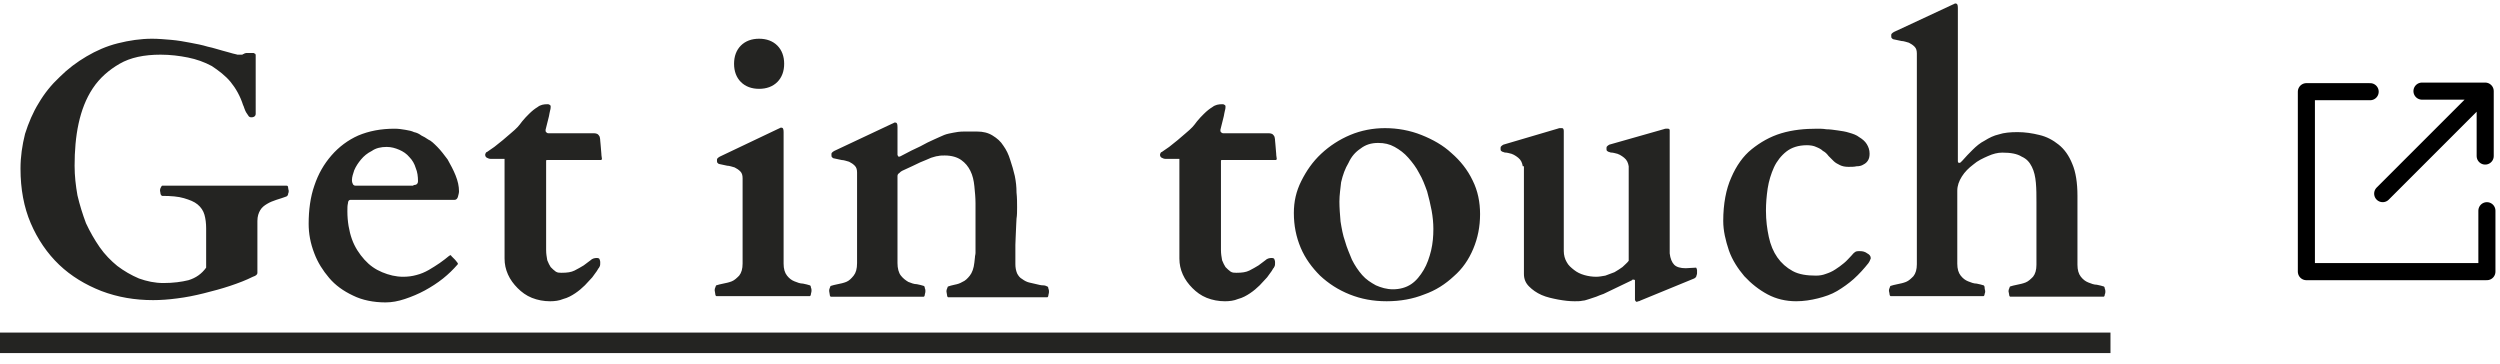 <svg xmlns="http://www.w3.org/2000/svg" xmlns:xlink="http://www.w3.org/1999/xlink" id="&#x5716;&#x5C64;_1" x="0px" y="0px" viewBox="0 0 439 64" style="enable-background:new 0 0 439 64;" xml:space="preserve"><style type="text/css">	.st0{fill:none;stroke:#000000;stroke-width:3;stroke-linecap:round;stroke-linejoin:round;}	.st1{fill:#242422;}</style><path class="st0" d="M416.2,16.1H405v31.6h31.7V37"></path><path class="st0" d="M425.3,16h11.1 M436.4,16v11.4 M436.4,16l-18,18"></path><path class="st1" d="M3.6,29.6c0-2.1,0.3-4.1,0.8-6.1c0.6-1.9,1.4-3.8,2.4-5.4c1-1.7,2.2-3.2,3.7-4.6c1.4-1.4,3-2.6,4.7-3.6 s3.5-1.8,5.5-2.3c2-0.5,4-0.8,6-0.8c1.1,0,2.2,0.1,3.4,0.2c1.1,0.1,2.3,0.3,3.3,0.5c1.1,0.2,2.1,0.4,3.1,0.7c1,0.2,1.8,0.5,2.6,0.7 c0.8,0.2,1.4,0.4,1.8,0.5c0.5,0.1,0.8,0.2,0.8,0.2h0.4c0.2,0,0.3,0,0.4,0c0.1,0,0.2-0.1,0.2-0.1c0.1,0,0.2-0.1,0.2-0.1 c0.1,0,0.2-0.1,0.4-0.1h1.2c0,0,0.1,0,0.2,0.1c0.1,0,0.2,0.1,0.2,0.3V20c0,0.2-0.1,0.4-0.3,0.5c-0.2,0.1-0.4,0.1-0.5,0.1 c-0.2,0-0.4-0.1-0.5-0.3c-0.1-0.2-0.3-0.4-0.4-0.6c-0.1-0.2-0.2-0.4-0.3-0.7c-0.1-0.2-0.1-0.4-0.2-0.5c-0.5-1.6-1.3-3-2.2-4.1 c-0.9-1.1-2.1-2-3.3-2.8c-1.3-0.7-2.7-1.2-4.2-1.5c-1.5-0.3-3.1-0.5-4.8-0.5c-2.9,0-5.3,0.5-7.2,1.6c-1.9,1.1-3.5,2.5-4.7,4.3 c-1.2,1.8-2,3.9-2.5,6.2c-0.5,2.3-0.7,4.8-0.7,7.4c0,1.8,0.2,3.5,0.5,5.2c0.4,1.7,0.9,3.3,1.5,4.9c0.7,1.5,1.5,2.9,2.4,4.2 c0.9,1.3,2,2.4,3.1,3.3c1.2,0.9,2.4,1.6,3.8,2.2c1.4,0.5,2.8,0.8,4.3,0.8c1.7,0,3.2-0.2,4.4-0.5c1.3-0.4,2.3-1.1,3.1-2.2v-6.9 c0-0.9-0.1-1.7-0.3-2.4c-0.2-0.7-0.6-1.3-1.2-1.8c-0.6-0.5-1.4-0.8-2.4-1.1s-2.3-0.4-3.8-0.4c-0.1,0-0.2-0.1-0.3-0.3 c0-0.2-0.1-0.5-0.1-0.6c0-0.1,0-0.3,0.1-0.5c0.1-0.2,0.2-0.4,0.3-0.4h21.8c0.2,0,0.3,0.1,0.3,0.4c0,0.2,0.1,0.4,0.1,0.5 c0,0.1,0,0.3-0.1,0.5c0,0.2-0.1,0.4-0.3,0.5c-0.6,0.2-1.1,0.4-1.8,0.6c-0.6,0.2-1.1,0.4-1.6,0.7s-0.9,0.6-1.2,1.1 c-0.3,0.5-0.5,1.1-0.5,1.9v9.1c0,0.2-0.1,0.3-0.2,0.4c-0.1,0.1-0.3,0.2-0.6,0.3c-1.2,0.6-2.5,1.1-4,1.6s-3,0.9-4.6,1.3 c-1.6,0.4-3.1,0.7-4.7,0.9c-1.5,0.2-2.9,0.3-4.2,0.3c-3.2,0-6.2-0.5-9.1-1.6c-2.8-1.1-5.3-2.6-7.4-4.6c-2.1-2-3.8-4.5-5-7.3 S3.6,33.2,3.6,29.6z M54.2,39.3c0-2.4,0.3-4.7,1-6.7c0.7-2.1,1.7-3.8,3-5.3s2.9-2.7,4.7-3.5c1.9-0.8,4-1.2,6.4-1.2 c0.7,0,1.3,0.1,1.9,0.2c0.6,0.1,1.1,0.2,1.5,0.4c0.5,0.1,0.9,0.3,1.3,0.6c0.4,0.2,0.8,0.4,1.2,0.7c0.5,0.2,1,0.7,1.6,1.3 c0.6,0.6,1.2,1.4,1.8,2.2c0.5,0.9,1,1.8,1.4,2.8c0.4,1,0.6,1.9,0.6,2.8c0,0.3-0.1,0.6-0.2,1c-0.1,0.3-0.3,0.5-0.6,0.5H61.5 c-0.2,0-0.4,0.2-0.4,0.6c-0.1,0.4-0.1,0.8-0.1,1.4c0,1.8,0.3,3.5,0.8,4.9c0.5,1.4,1.3,2.6,2.2,3.6c0.9,1,1.9,1.7,3.1,2.2 c1.2,0.5,2.4,0.8,3.7,0.8c0.8,0,1.6-0.1,2.3-0.3c0.8-0.2,1.5-0.5,2.2-0.9c0.7-0.4,1.3-0.8,1.9-1.2c0.6-0.4,1.2-0.9,1.7-1.3 c0.1,0,0.2-0.1,0.2-0.1c0.1,0,0.1,0.1,0.2,0.2c0.2,0.2,0.4,0.4,0.6,0.6c0.2,0.2,0.3,0.4,0.4,0.5c0.1,0.1,0.1,0.1,0.1,0.2 c0,0.1,0,0.1-0.1,0.2c-0.7,0.8-1.5,1.6-2.5,2.4c-1,0.8-2.1,1.5-3.2,2.1c-1.1,0.6-2.3,1.1-3.5,1.5s-2.3,0.6-3.4,0.6 c-2.1,0-4.1-0.4-5.7-1.2c-1.7-0.8-3.1-1.8-4.2-3.1c-1.1-1.3-2-2.7-2.6-4.3C54.5,42.7,54.2,41,54.2,39.3z M72.6,32.5 c0.5,0,0.8-0.2,0.8-0.7c0-0.8-0.1-1.6-0.4-2.3c-0.2-0.7-0.6-1.4-1.1-1.9c-0.5-0.6-1.1-1-1.8-1.3c-0.7-0.3-1.4-0.5-2.2-0.5 c-1,0-1.9,0.2-2.6,0.7c-0.8,0.4-1.4,0.9-1.9,1.5s-0.9,1.2-1.2,1.9c-0.2,0.6-0.4,1.2-0.4,1.7c0,0.4,0.1,0.6,0.2,0.8 c0.1,0.1,0.2,0.2,0.4,0.2H72.6z M88.5,27.9h-2.3c-0.3,0-0.5-0.1-0.7-0.2s-0.3-0.3-0.3-0.5c0-0.1,0-0.2,0.1-0.3 c0-0.1,0.1-0.2,0.2-0.2c0.4-0.3,0.9-0.6,1.3-0.9c0.5-0.4,1-0.8,1.5-1.2c0.5-0.4,0.9-0.8,1.4-1.2c0.5-0.4,0.9-0.8,1.2-1.1 c0.2-0.2,0.5-0.6,0.8-1c0.4-0.5,0.8-0.9,1.2-1.3c0.5-0.5,1-0.9,1.5-1.2c0.5-0.4,1.1-0.5,1.7-0.5c0.1,0,0.3,0,0.4,0.1 c0.2,0.1,0.2,0.2,0.2,0.3c0,0.1,0,0.4-0.1,0.7c-0.1,0.3-0.1,0.6-0.2,1c-0.1,0.4-0.2,0.8-0.3,1.2c-0.1,0.4-0.2,0.8-0.3,1.2 c0,0.2,0,0.3,0.1,0.4c0.1,0.1,0.2,0.2,0.4,0.2h8c0.3,0,0.6,0.1,0.7,0.2c0.1,0.1,0.2,0.2,0.3,0.4c0,0.1,0.1,0.3,0.1,0.7 c0,0.3,0.1,0.7,0.1,1.1c0,0.4,0.1,0.8,0.1,1.2c0,0.4,0.1,0.7,0.1,0.9c0,0.1-0.1,0.2-0.2,0.2h-9.4c-0.1,0-0.2,0-0.2,0.1 c0,0,0,0.1,0,0.2v15.5c0,0.7,0.1,1.2,0.2,1.8c0.2,0.5,0.4,0.9,0.6,1.2c0.3,0.3,0.6,0.6,0.9,0.8c0.3,0.2,0.7,0.2,1,0.2 c1,0,1.7-0.1,2.3-0.4c0.6-0.3,1.1-0.6,1.6-0.9c0.4-0.3,0.8-0.6,1.2-0.9c0.3-0.3,0.7-0.4,1.1-0.4c0.3,0,0.5,0.1,0.5,0.3 c0.1,0.2,0.1,0.4,0.1,0.5c0,0.3,0,0.5-0.1,0.7c-0.1,0.1-0.1,0.3-0.2,0.3c0,0-0.1,0.2-0.3,0.5c-0.2,0.3-0.5,0.7-0.8,1.1 c-0.4,0.4-0.8,0.9-1.3,1.4c-0.5,0.5-1.1,1-1.7,1.4c-0.6,0.4-1.3,0.8-2.1,1c-0.7,0.3-1.5,0.4-2.3,0.4c-1.1,0-2.2-0.2-3.2-0.6 c-1-0.4-1.8-1-2.5-1.7c-0.7-0.7-1.3-1.5-1.7-2.4c-0.4-0.9-0.6-1.8-0.6-2.8V27.9z M125.8,52c-0.1,0-0.2-0.2-0.2-0.4 c0-0.2-0.1-0.4-0.1-0.6c0-0.1,0-0.3,0.1-0.5c0.1-0.2,0.1-0.4,0.2-0.4c0.3-0.1,0.7-0.2,1.2-0.3c0.5-0.1,1-0.2,1.5-0.4 c0.5-0.2,0.9-0.6,1.3-1c0.4-0.5,0.6-1.2,0.6-2.1v-15c0-0.5-0.1-0.9-0.4-1.2c-0.3-0.3-0.6-0.5-1-0.7c-0.4-0.1-0.9-0.3-1.3-0.3 c-0.5-0.1-0.9-0.2-1.4-0.3c-0.1,0-0.2-0.1-0.3-0.2c-0.1-0.1-0.1-0.2-0.1-0.5c0-0.1,0-0.2,0.1-0.3c0.1-0.1,0.2-0.2,0.4-0.3l10.3-4.9 c0.1,0,0.2-0.1,0.2-0.1c0.1,0,0.2-0.1,0.2-0.1c0.4,0,0.5,0.2,0.5,0.8v23.1c0,0.9,0.2,1.6,0.6,2.1c0.4,0.5,0.8,0.8,1.3,1 c0.5,0.2,1,0.4,1.5,0.4c0.5,0.1,0.9,0.2,1.2,0.3c0.1,0,0.2,0.2,0.2,0.4c0.1,0.2,0.1,0.4,0.1,0.5c0,0.1,0,0.3-0.1,0.6 c0,0.2-0.1,0.4-0.2,0.4H125.8z M128.9,11.2c0-1.3,0.4-2.4,1.2-3.2s1.9-1.2,3.2-1.2c1.3,0,2.4,0.4,3.2,1.2s1.2,1.9,1.2,3.2 c0,1.3-0.4,2.4-1.2,3.2c-0.8,0.8-1.9,1.2-3.2,1.2c-1.3,0-2.4-0.4-3.2-1.2C129.3,13.6,128.9,12.5,128.9,11.2z M156.7,21.7 c0.1,0,0.2-0.1,0.2-0.1c0.1,0,0.2-0.1,0.2-0.1c0.4,0,0.5,0.2,0.5,0.8v4.9c0.1,0.2,0.1,0.3,0.2,0.3c0.1,0,0.2,0,0.2,0 c0.1,0,0.1-0.1,0.2-0.1c1.3-0.7,2.5-1.3,3.4-1.7c0.9-0.5,1.7-0.9,2.4-1.2c0.7-0.3,1.3-0.6,1.8-0.8c0.5-0.2,1.1-0.3,1.6-0.4 c0.5-0.1,1.1-0.2,1.8-0.2c0.6,0,1.4,0,2.4,0c1,0,1.9,0.2,2.7,0.7s1.4,1,1.9,1.8c0.5,0.7,0.9,1.5,1.2,2.5c0.3,0.9,0.6,1.9,0.8,2.8 c0.2,1,0.3,1.9,0.3,2.9c0.1,0.9,0.1,1.8,0.1,2.6c0,0.7,0,1.4-0.1,2c0,0.6-0.1,1.3-0.1,2.1c0,0.7-0.1,1.6-0.1,2.5c0,0.9,0,2.1,0,3.4 c0,0.6,0.1,1.1,0.3,1.6c0.2,0.4,0.5,0.8,0.9,1c0.4,0.3,0.8,0.5,1.2,0.6c0.4,0.1,0.9,0.2,1.3,0.3c0.4,0.1,0.8,0.2,1.1,0.2 c0.4,0,0.6,0.1,0.8,0.2c0.1,0,0.2,0.2,0.2,0.4c0.1,0.2,0.1,0.4,0.1,0.5c0,0.1,0,0.3-0.1,0.6c0,0.2-0.1,0.4-0.2,0.4h-17.4 c-0.1,0-0.2-0.2-0.2-0.4c0-0.2-0.1-0.4-0.1-0.6c0-0.1,0-0.3,0.1-0.5c0.1-0.2,0.1-0.4,0.2-0.4c0.3-0.1,0.6-0.2,1.1-0.3 c0.5-0.1,0.9-0.2,1.4-0.5c0.5-0.2,0.9-0.6,1.3-1.1c0.4-0.5,0.7-1.3,0.8-2.3c0-0.3,0.1-0.6,0.1-0.9c0-0.3,0.1-0.5,0.1-0.8 c0-0.3,0-0.6,0-0.9c0-0.3,0-0.7,0-1.2c0-0.9,0-1.9,0-3c0-1.1,0-2.2,0-3.6c0-1-0.1-2-0.2-3c-0.1-1-0.3-1.9-0.7-2.7 c-0.4-0.8-0.9-1.4-1.6-1.9c-0.7-0.5-1.7-0.8-2.9-0.8c-0.4,0-0.8,0-1.2,0.1c-0.3,0-0.8,0.2-1.2,0.3c-0.5,0.2-1.1,0.5-1.9,0.8 c-0.8,0.4-1.9,0.9-3.2,1.5c-0.2,0.1-0.3,0.2-0.5,0.4c-0.2,0.1-0.3,0.3-0.3,0.5v15.3c0,0.9,0.2,1.7,0.6,2.2c0.4,0.5,0.8,0.8,1.3,1.1 c0.5,0.2,1,0.4,1.5,0.4c0.5,0.1,0.9,0.2,1.2,0.3c0.1,0,0.2,0.2,0.2,0.4c0.1,0.2,0.1,0.4,0.1,0.5c0,0.1,0,0.3-0.1,0.6 c0,0.2-0.1,0.4-0.2,0.4h-16.3c-0.1,0-0.2-0.2-0.2-0.4c0-0.2-0.1-0.4-0.1-0.6c0-0.1,0-0.3,0.1-0.5c0.1-0.2,0.1-0.4,0.2-0.4 c0.3-0.1,0.7-0.2,1.2-0.3c0.5-0.1,1-0.2,1.5-0.4c0.5-0.2,0.9-0.6,1.3-1.1c0.4-0.5,0.6-1.2,0.6-2.2V30.3c0-0.5-0.1-0.9-0.4-1.2 c-0.3-0.3-0.6-0.5-1-0.7c-0.4-0.1-0.9-0.3-1.3-0.3c-0.5-0.1-0.9-0.2-1.4-0.3c-0.1,0-0.2-0.1-0.3-0.2c-0.1-0.1-0.1-0.2-0.1-0.5 c0-0.1,0-0.2,0.1-0.3c0.1-0.1,0.2-0.2,0.4-0.3L156.7,21.7z M207,27.9h-2.3c-0.3,0-0.5-0.1-0.7-0.2c-0.2-0.1-0.3-0.3-0.3-0.5 c0-0.1,0-0.2,0.1-0.3c0-0.1,0.1-0.2,0.2-0.2c0.4-0.3,0.9-0.6,1.3-0.9c0.5-0.4,1-0.8,1.5-1.2c0.5-0.4,0.9-0.8,1.4-1.2 c0.5-0.4,0.9-0.8,1.2-1.1c0.2-0.2,0.5-0.6,0.8-1c0.4-0.5,0.8-0.9,1.2-1.3c0.5-0.5,1-0.9,1.5-1.2c0.5-0.4,1.1-0.5,1.7-0.5 c0.1,0,0.3,0,0.4,0.1c0.2,0.1,0.2,0.2,0.2,0.3c0,0.1,0,0.4-0.1,0.7c-0.1,0.3-0.1,0.6-0.2,1c-0.1,0.4-0.2,0.8-0.3,1.2 c-0.1,0.4-0.2,0.8-0.3,1.2c0,0.2,0,0.3,0.1,0.4c0.1,0.1,0.2,0.2,0.4,0.2h8c0.3,0,0.6,0.1,0.7,0.2c0.1,0.1,0.2,0.2,0.3,0.4 c0,0.1,0.1,0.3,0.1,0.7c0,0.3,0.1,0.7,0.1,1.1c0,0.4,0.1,0.8,0.1,1.2c0,0.4,0.1,0.7,0.1,0.9c0,0.1-0.1,0.2-0.2,0.2h-9.4 c-0.1,0-0.2,0-0.2,0.1c0,0,0,0.1,0,0.2v15.5c0,0.7,0.1,1.2,0.2,1.8c0.2,0.5,0.4,0.9,0.6,1.2c0.3,0.3,0.6,0.6,0.9,0.8 c0.3,0.2,0.7,0.2,1,0.2c1,0,1.7-0.1,2.3-0.4c0.6-0.3,1.1-0.6,1.6-0.9c0.4-0.3,0.8-0.6,1.2-0.9c0.3-0.3,0.7-0.4,1.1-0.4 c0.3,0,0.5,0.1,0.5,0.3c0.1,0.2,0.1,0.4,0.1,0.5c0,0.3,0,0.5-0.1,0.7c-0.1,0.1-0.1,0.3-0.2,0.3c0,0-0.1,0.2-0.3,0.5 c-0.2,0.3-0.5,0.7-0.8,1.1c-0.4,0.4-0.8,0.9-1.3,1.4c-0.5,0.5-1.1,1-1.7,1.4c-0.6,0.4-1.3,0.8-2.1,1c-0.7,0.3-1.5,0.4-2.3,0.4 c-1.1,0-2.2-0.2-3.2-0.6c-1-0.4-1.8-1-2.5-1.7c-0.7-0.7-1.3-1.5-1.7-2.4c-0.4-0.9-0.6-1.8-0.6-2.8V27.9z M227.2,37.4 c0-2,0.4-3.8,1.3-5.6c0.9-1.8,2-3.4,3.5-4.8s3.2-2.5,5.1-3.3c1.9-0.8,4-1.2,6.1-1.2c2.2,0,4.4,0.4,6.4,1.2s3.8,1.8,5.3,3.2 c1.5,1.3,2.8,2.9,3.7,4.8c0.9,1.8,1.3,3.8,1.3,5.9c0,2.2-0.4,4.2-1.2,6.1c-0.8,1.9-1.9,3.5-3.4,4.8c-1.5,1.4-3.2,2.5-5.2,3.2 c-2,0.8-4.2,1.2-6.6,1.2c-2.4,0-4.5-0.4-6.5-1.2c-2-0.8-3.7-1.9-5.2-3.3c-1.4-1.4-2.6-3-3.4-4.9C227.6,41.6,227.2,39.6,227.2,37.4z  M235.2,35.4c0,1.1,0.1,2.3,0.2,3.5c0.2,1.2,0.4,2.4,0.8,3.5c0.3,1.1,0.8,2.2,1.2,3.2c0.5,1,1.1,1.9,1.8,2.7 c0.7,0.8,1.5,1.3,2.4,1.8c0.9,0.4,1.9,0.7,3,0.7c1.2,0,2.3-0.3,3.2-0.9c0.9-0.6,1.6-1.5,2.2-2.5c0.6-1,1-2.2,1.3-3.4 c0.3-1.3,0.4-2.5,0.4-3.8c0-1-0.1-2.1-0.3-3.2c-0.2-1.1-0.5-2.3-0.8-3.4c-0.4-1.1-0.8-2.2-1.4-3.2c-0.5-1-1.2-1.9-1.9-2.7 c-0.7-0.8-1.5-1.4-2.4-1.9c-0.9-0.5-1.8-0.7-2.9-0.7c-1.2,0-2.2,0.3-3.1,1c-0.9,0.6-1.6,1.4-2.1,2.5c-0.6,1-1,2.1-1.3,3.4 C235.4,33,235.2,34.2,235.2,35.4z M267.4,29.2c-0.1-0.6-0.3-1.1-0.8-1.5c-0.5-0.4-1-0.7-1.6-0.8c-0.1,0-0.3-0.1-0.5-0.1 c-0.2,0-0.3,0-0.5-0.1c-0.1,0-0.3-0.1-0.4-0.2c-0.1-0.1-0.1-0.2-0.1-0.4c0-0.2,0-0.3,0.1-0.4c0.1-0.1,0.2-0.2,0.4-0.3l9.5-2.8 c0.1,0,0.2-0.1,0.4-0.1c0.1,0,0.3,0,0.4,0c0.2,0,0.3,0.2,0.3,0.5v21.1c0,0.7,0.2,1.4,0.5,1.9c0.3,0.6,0.8,1,1.3,1.4 c0.5,0.4,1.1,0.7,1.8,0.9c0.7,0.2,1.4,0.3,2.1,0.3c0.5,0,1-0.1,1.6-0.2c0.5-0.2,1.1-0.4,1.6-0.6c0.5-0.3,1-0.6,1.4-0.9 c0.4-0.4,0.8-0.7,1.1-1.1V29.2c-0.1-0.6-0.3-1.1-0.8-1.5c-0.5-0.4-1-0.7-1.6-0.8c-0.1,0-0.3-0.1-0.5-0.1c-0.2,0-0.3,0-0.5-0.1 c-0.1,0-0.3-0.1-0.4-0.2c-0.1-0.1-0.1-0.2-0.1-0.4c0-0.2,0-0.3,0.1-0.4c0.1-0.1,0.2-0.2,0.4-0.3l9.5-2.7c0.1,0,0.2-0.1,0.4-0.1 c0.1,0,0.3,0,0.4,0c0.2,0,0.3,0.1,0.3,0.3v21.6c0.1,0.9,0.4,1.6,0.8,2c0.4,0.4,1.1,0.6,2,0.6l1.8-0.1c0.1,0,0.1,0.1,0.2,0.4 c0,0.3,0,0.5,0,0.6c0,0,0,0.2-0.1,0.4c0,0.2-0.2,0.4-0.4,0.5l-9.5,3.9c0,0-0.1,0.1-0.3,0.1c-0.2,0.1-0.3,0.1-0.3,0.1 c-0.1,0-0.2-0.1-0.3-0.3c0-0.2,0-0.3,0-0.5v-3c-0.1-0.1-0.2-0.1-0.3-0.1c0,0-0.1,0-0.1,0s-0.1,0-0.1,0.1l-5,2.4 c-0.5,0.2-0.9,0.3-1.3,0.5c-0.4,0.1-0.8,0.3-1.2,0.4c-0.4,0.1-0.8,0.3-1.2,0.3c-0.4,0.1-0.9,0.1-1.4,0.1c-0.9,0-1.8-0.1-2.9-0.3 c-1-0.2-2-0.4-2.9-0.8c-0.9-0.4-1.6-0.9-2.2-1.5s-0.9-1.3-0.9-2.2V29.2z M302.6,38.8c0-3,0.5-5.6,1.4-7.6c0.9-2.1,2.1-3.8,3.6-5 s3.2-2.2,5.2-2.8c2-0.6,4.1-0.8,6.3-0.8c0.5,0,1,0,1.6,0.1c0.6,0,1.3,0.1,2,0.2c0.7,0.1,1.4,0.2,2,0.4c0.7,0.2,1.3,0.4,1.8,0.8 c0.5,0.3,1,0.7,1.3,1.2c0.3,0.5,0.5,1,0.5,1.7c0,0.5-0.1,0.9-0.3,1.2c-0.2,0.3-0.4,0.5-0.8,0.7c-0.3,0.2-0.7,0.3-1.2,0.3 c-0.4,0.1-0.9,0.1-1.4,0.1c-0.6,0-1.1-0.1-1.5-0.3c-0.4-0.2-0.8-0.4-1.1-0.7c-0.3-0.3-0.6-0.6-0.9-0.9c-0.3-0.4-0.6-0.7-1-0.9 c-0.3-0.3-0.7-0.5-1.2-0.7c-0.4-0.2-1-0.3-1.6-0.3c-1.5,0-2.7,0.4-3.6,1.1c-0.9,0.7-1.7,1.7-2.2,2.8c-0.5,1.1-0.9,2.4-1.1,3.7 c-0.2,1.4-0.3,2.6-0.3,3.9c0,1.7,0.2,3.2,0.5,4.6c0.3,1.4,0.8,2.6,1.5,3.6c0.7,1,1.6,1.8,2.7,2.4c1.1,0.6,2.5,0.8,4.1,0.8 c0.6,0,1.2-0.1,1.7-0.3c0.6-0.2,1.1-0.4,1.7-0.8c0.5-0.3,1-0.7,1.5-1.1c0.5-0.4,0.9-0.9,1.3-1.3c0.2-0.2,0.4-0.5,0.6-0.6 c0.2-0.2,0.5-0.2,0.9-0.2c0.5,0,0.9,0.1,1.3,0.4c0.4,0.2,0.6,0.5,0.6,0.8c0,0.1,0,0.2-0.1,0.3c0,0.1-0.1,0.3-0.3,0.6 c-0.8,1-1.6,1.9-2.6,2.8c-0.9,0.8-1.9,1.5-2.9,2.1c-1,0.6-2.2,1-3.4,1.3c-1.2,0.3-2.5,0.5-3.8,0.5c-1.8,0-3.5-0.4-5-1.2 c-1.5-0.8-2.9-1.9-4.1-3.2c-1.1-1.3-2.1-2.8-2.7-4.5C303,42.2,302.6,40.5,302.6,38.8z M348.6,51.1c0,0.1,0,0.3-0.1,0.5 c0,0.2-0.1,0.4-0.2,0.4h-16.3c-0.1,0-0.2-0.2-0.2-0.4c0-0.2-0.1-0.4-0.1-0.5c0-0.1,0-0.3,0.1-0.5c0.1-0.2,0.1-0.4,0.2-0.4 c0.3-0.1,0.7-0.2,1.2-0.3c0.5-0.1,1-0.2,1.5-0.4c0.5-0.2,0.9-0.6,1.3-1c0.4-0.5,0.6-1.2,0.6-2.1V9.4c0-0.5-0.1-0.9-0.4-1.2 c-0.3-0.3-0.6-0.5-1-0.7c-0.4-0.1-0.9-0.3-1.3-0.3c-0.5-0.1-0.9-0.2-1.4-0.3c-0.1,0-0.2-0.1-0.3-0.2c-0.1-0.1-0.1-0.2-0.1-0.5 c0-0.1,0-0.2,0.1-0.3s0.2-0.2,0.4-0.3l10.3-4.8c0.1,0,0.2-0.1,0.2-0.1c0.1,0,0.2-0.1,0.2-0.1c0.4,0,0.5,0.2,0.5,0.8v26.5 c0,0.1,0,0.2,0,0.4s0.1,0.3,0.2,0.3c0.1,0,0.2,0,0.3-0.1c0.1-0.1,0.2-0.2,0.3-0.3c0.6-0.7,1.2-1.3,1.8-1.9c0.6-0.6,1.3-1.2,2.1-1.6 c0.8-0.5,1.6-0.9,2.5-1.1c0.9-0.3,2-0.4,3.3-0.4c1.3,0,2.6,0.2,3.8,0.5c1.3,0.3,2.4,0.9,3.4,1.7c1,0.8,1.8,1.9,2.4,3.4 c0.6,1.4,0.9,3.3,0.9,5.6v12.1c0,0.9,0.2,1.6,0.6,2.1c0.4,0.5,0.8,0.8,1.3,1c0.5,0.2,1,0.4,1.5,0.4c0.5,0.1,0.9,0.2,1.2,0.3 c0.1,0,0.2,0.2,0.2,0.4c0.1,0.2,0.1,0.4,0.1,0.5c0,0.1,0,0.3-0.1,0.5c0,0.2-0.1,0.4-0.2,0.4H353c-0.1,0-0.2-0.2-0.2-0.4 c0-0.2-0.1-0.4-0.1-0.5c0-0.1,0-0.3,0.1-0.5c0.1-0.2,0.1-0.4,0.2-0.4c0.3-0.1,0.7-0.2,1.2-0.3c0.5-0.1,1-0.2,1.5-0.4 c0.5-0.2,0.9-0.6,1.3-1c0.4-0.5,0.6-1.2,0.6-2.1V35.5c0-1.2,0-2.3-0.1-3.4c-0.1-1.1-0.3-2-0.7-2.8c-0.4-0.8-0.9-1.4-1.8-1.8 c-0.8-0.5-1.9-0.7-3.4-0.7c-0.8,0-1.6,0.2-2.5,0.6c-0.9,0.4-1.8,0.8-2.6,1.5c-0.8,0.6-1.5,1.3-2,2.1c-0.5,0.8-0.8,1.6-0.8,2.5v12.8 c0,0.9,0.2,1.6,0.6,2.1c0.4,0.5,0.8,0.8,1.3,1c0.5,0.2,1,0.4,1.5,0.4c0.5,0.1,0.9,0.2,1.2,0.3c0.1,0,0.2,0.2,0.2,0.4 C348.5,50.8,348.6,51,348.6,51.1z"></path><path class="st1" d="M0,58.4h370.6V62H0V58.4z"></path></svg>